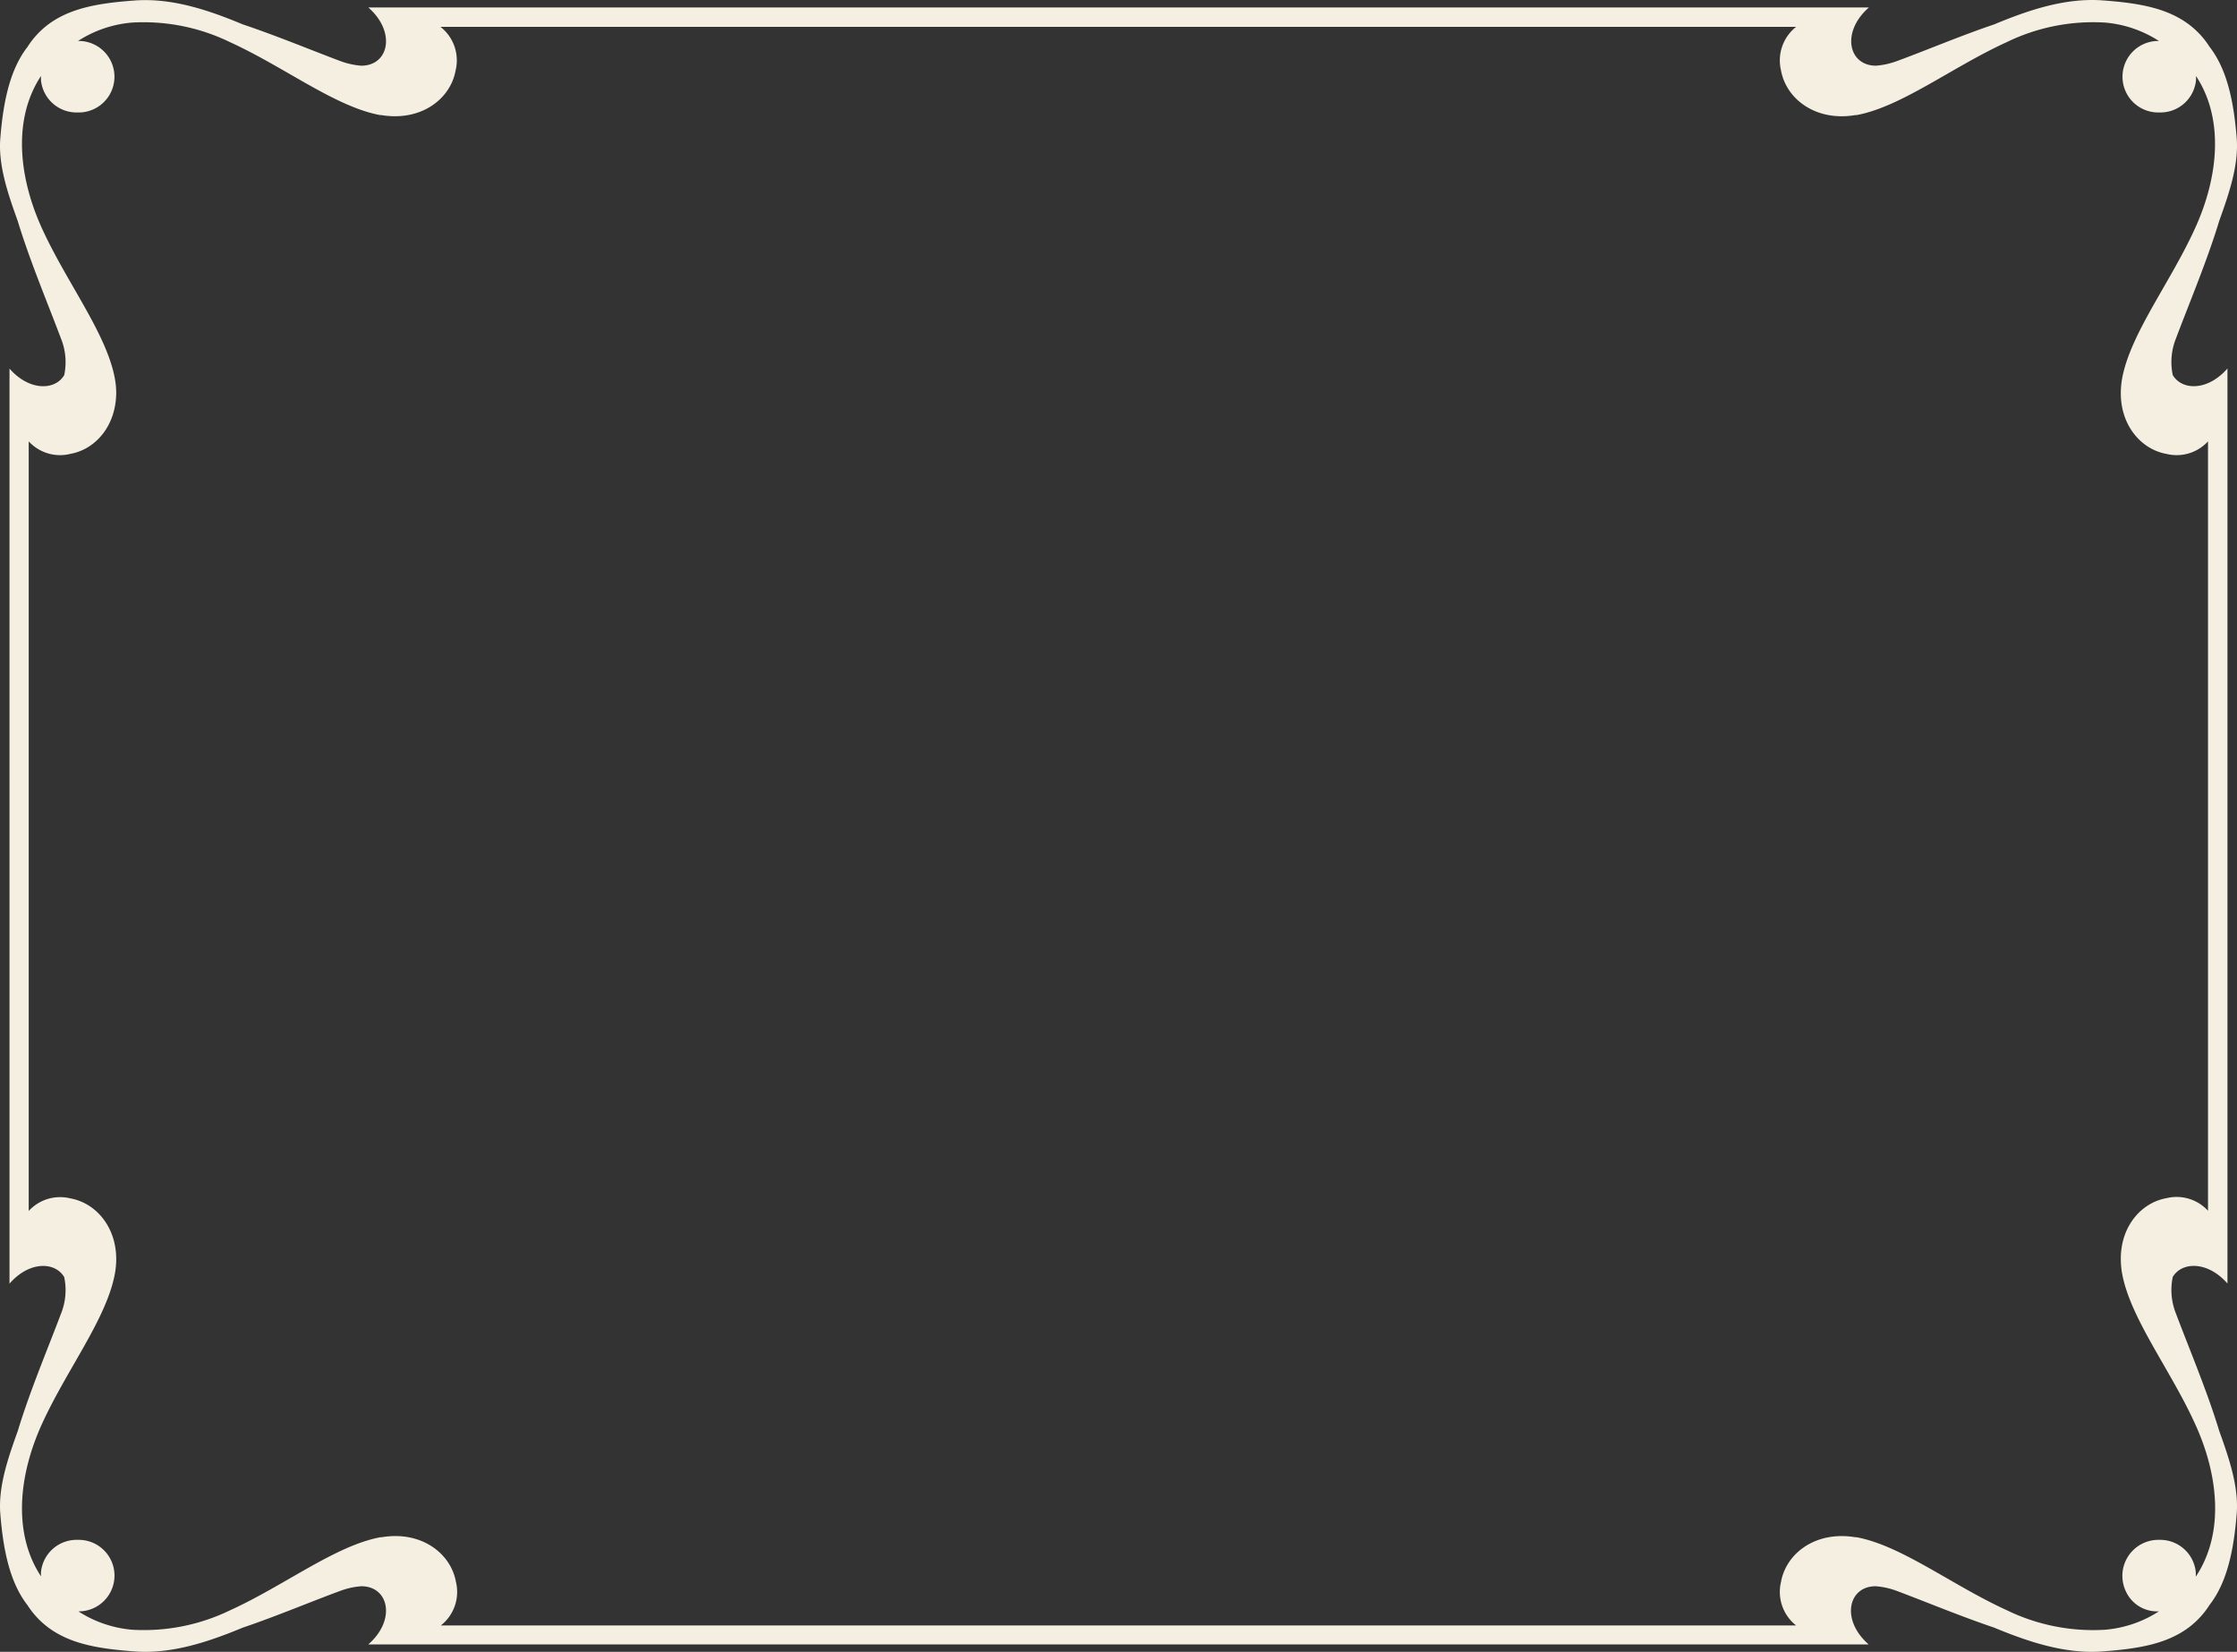 <svg xmlns="http://www.w3.org/2000/svg" width="341.003" height="251.771" viewBox="0 0 341.003 251.771">
  <rect x="0" y="0" width="341.003" height="251.771" fill="#333333" stroke="none"/>
  <g id="Layer_2" data-name="Layer 2" transform="translate(-0.002 0.013)">
    <g id="Layer_2-2" data-name="Layer 2-2">
      <path id="Path_8419" data-name="Path 8419" d="M331.72,200.25a9.683,9.683,0,0,1-.51-5.63c1.41-2.36,5.34-2.43,8.34,1V123.39h0V118.5h0V56.15c-3,3.45-6.93,3.38-8.34,1a9.666,9.666,0,0,1,.51-5.63c1.95-5.2,4.73-11.77,6.57-17.85,1.46-4.08,3-8.46,2.67-12.63-.44-5.53-1.46-10.48-4.14-13.92a13.007,13.007,0,0,0-3.11-3.38c-3.42-2.58-7.8-3.3-13.25-3.7C314.75-.36,309.11,1.57,304,3.7c-5.17,1.75-10.47,4-14.82,5.59a11.668,11.668,0,0,1-3.21.71c-4.21,0-5.35-5.14-1.07-8.88H56.14C60.42,4.86,59.29,10,55.07,10a11.6,11.6,0,0,1-3.2-.71C47.52,7.66,42.21,5.45,37,3.7,31.89,1.57,26.26-.36,20.55.06c-5.46.4-9.83,1.12-13.26,3.7a13.085,13.085,0,0,0-3.1,3.38C1.51,10.58.49,15.53.05,21.06c-.34,4.17,1.2,8.55,2.66,12.63,1.85,6.08,4.62,12.65,6.57,17.85a9.585,9.585,0,0,1,.51,5.63c-1.41,2.36-5.33,2.43-8.34-1V118.5h0v4.89h0v72.25c3-3.45,6.93-3.38,8.34-1a9.6,9.6,0,0,1-.51,5.63C7.33,205.45,4.56,212,2.71,218.1c-1.46,4.08-3,8.46-2.66,12.63.44,5.53,1.46,10.48,4.14,13.91A13,13,0,0,0,7.29,248c3.43,2.58,7.8,3.3,13.26,3.7,5.71.42,11.34-1.51,16.49-3.64,5.17-1.75,10.48-4,14.83-5.59a11.6,11.6,0,0,1,3.2-.71c4.22,0,5.35,5.14,1.07,8.87H284.86c-4.28-3.73-3.14-8.87,1.07-8.87a11.668,11.668,0,0,1,3.21.71c4.35,1.63,9.65,3.84,14.82,5.59,5.15,2.13,10.79,4.06,16.5,3.64,5.45-.4,9.83-1.12,13.25-3.7a13,13,0,0,0,3.11-3.39c2.68-3.43,3.7-8.38,4.14-13.91.33-4.17-1.21-8.55-2.67-12.63C336.45,212,333.67,205.45,331.72,200.25Zm3,40v-.11a4.859,4.859,0,0,0,0-.54,5.45,5.45,0,0,0-5.43-4.91H329a5.491,5.491,0,0,0-4.94,7.84,5.219,5.219,0,0,0,4.94,3.06h.1a17.888,17.888,0,0,1-8.19,2.8,30.106,30.106,0,0,1-15.05-3c-8.28-3.78-16-9.83-22.85-11.1h-.19c-6-1-10.52,2.41-11.32,6.79a6.509,6.509,0,0,0,2.3,6.66H67.2a6.49,6.49,0,0,0,2.3-6.66c-.79-4.38-5.33-7.8-11.31-6.79H58c-6.86,1.27-14.57,7.32-22.85,11.1a30.128,30.128,0,0,1-15,3,17.892,17.892,0,0,1-8.2-2.8H12a5.45,5.45,0,1,0,.011-10.9H11.68a5.45,5.45,0,0,0-5.43,4.91,4.864,4.864,0,0,0,0,.54v.11c-4.35-6.6-3.39-15.48.16-23.25,3.78-8.28,9.83-16,11.1-22.85a12.791,12.791,0,0,0,.2-1.8c.2-5.17-3-9-7-9.71a6.481,6.481,0,0,0-6.33,1.92V67.26a6.479,6.479,0,0,0,6.33,1.91c4-.71,7.15-4.53,7-9.7a12.791,12.791,0,0,0-.2-1.8c-1.27-6.86-7.32-14.57-11.1-22.85C2.86,27.05,1.9,18.16,6.25,11.57v.11a4.864,4.864,0,0,0,0,.54,5.45,5.45,0,0,0,5.43,4.91H12a5.45,5.45,0,1,0,0-10.9h-.1a17.892,17.892,0,0,1,8.2-2.8,30.128,30.128,0,0,1,15,3c8.28,3.78,16,9.83,22.85,11.1h.19c6,1,10.52-2.41,11.31-6.79a6.49,6.49,0,0,0-2.3-6.66H273.8a6.509,6.509,0,0,0-2.3,6.66c.8,4.38,5.34,7.8,11.32,6.79h.19c6.85-1.27,14.57-7.32,22.85-11.1a30.106,30.106,0,0,1,15.05-3,17.888,17.888,0,0,1,8.19,2.8H329a5.45,5.45,0,0,0,0,10.9h.324a5.45,5.45,0,0,0,5.43-4.91,4.859,4.859,0,0,0,0-.54v-.11c4.35,6.59,3.4,15.48-.16,23.25-3.77,8.28-9.83,16-11.1,22.85a12.65,12.65,0,0,0-.19,1.8c-.21,5.17,3,9,6.95,9.7a6.479,6.479,0,0,0,6.33-1.91V184.53a6.49,6.49,0,0,0-6.33-1.92c-4,.72-7.16,4.54-6.95,9.71a12.65,12.65,0,0,0,.19,1.8c1.27,6.85,7.33,14.57,11.1,22.85,3.58,7.77,4.53,16.65.18,23.25Z" fill="#f5efe1"/>
    </g>
  </g>
</svg>
